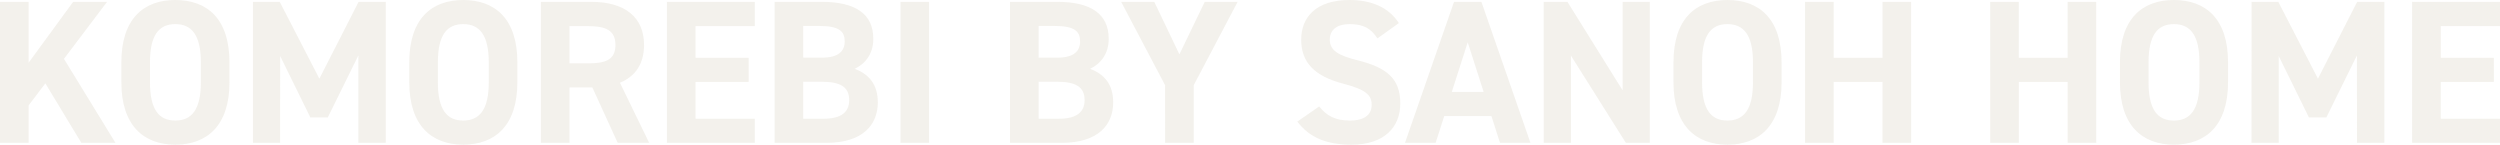 <svg xmlns="http://www.w3.org/2000/svg" width="1957.6" height="113.28" viewBox="0 0 1957.6 113.28">
  <path id="パス_330109" data-name="パス 330109" d="M101.28,0,60.96-65.76,94.72-110.4H68.16L33.28-62.72V-110.4H10.88V0h22.4V-29.28L46.4-46.56,74.56,0Zm89.28-47.36V-63.04c0-34.08-17.44-48.8-42.4-48.8-24.8,0-42.24,14.72-42.24,48.8v15.68c0,33.76,17.44,48.8,42.24,48.8C173.12,1.44,190.56-13.6,190.56-47.36ZM128.32-63.04c0-21.12,6.88-29.92,19.84-29.92s20,8.8,20,29.92v15.68c0,21.12-7.04,29.92-20,29.92s-19.84-8.8-19.84-29.92Zm101.6-47.36H208.96V0h21.28V-68l23.68,48.16h13.6l24-48.64V0h21.44V-110.4H291.68L260.96-50.24ZM416-47.36V-63.04c0-34.08-17.44-48.8-42.4-48.8-24.8,0-42.24,14.72-42.24,48.8v15.68c0,33.76,17.44,48.8,42.24,48.8C398.56,1.44,416-13.6,416-47.36ZM353.76-63.04c0-21.12,6.88-29.92,19.84-29.92s20,8.8,20,29.92v15.68c0,21.12-7.04,29.92-20,29.92s-19.84-8.8-19.84-29.92ZM519.2,0,496.32-47.04c12-4.96,18.88-14.72,18.88-29.6,0-22.4-15.84-33.76-41.28-33.76H434.4V0h22.4V-43.36h17.92L494.56,0ZM456.8-62.24V-91.36h15.04c13.28,0,20.96,3.2,20.96,14.72s-7.68,14.4-20.96,14.4Zm76.32-48.16V0h68.8V-18.88h-46.4v-28.8h41.6V-66.56h-41.6v-24.8h46.4V-110.4Zm84.32,0V0h40.48c29.12,0,40.32-14.56,40.32-31.68,0-13.76-6.72-22.08-18.08-26.24,8.8-4.32,14.56-12.16,14.56-23.52,0-19.68-14.24-28.96-40.32-28.96Zm22.4,62.56h14.08c15.04,0,21.92,4,21.92,14.4,0,9.44-6.4,14.56-19.84,14.56H639.84Zm0-43.68h12.48c16.16,0,20,4.48,20,12.16,0,7.84-5.28,12.64-17.6,12.64H639.84ZM738.4-110.4H716V0h22.4Zm63.36,0V0h40.48c29.12,0,40.32-14.56,40.32-31.68,0-13.76-6.72-22.08-18.08-26.24,8.8-4.32,14.56-12.16,14.56-23.52,0-19.68-14.24-28.96-40.32-28.96Zm22.4,62.56h14.08c15.04,0,21.92,4,21.92,14.4,0,9.44-6.4,14.56-19.84,14.56H824.16Zm0-43.68h12.48c16.16,0,20,4.48,20,12.16,0,7.84-5.28,12.64-17.6,12.64H824.16ZM888.8-110.4l34.4,65.28V0h22.4V-45.12L980-110.4H954.24L934.4-69.28,914.72-110.4Zm217.44,16.64c-7.84-12.16-21.12-18.08-38.72-18.08-26.24,0-37.76,13.6-37.76,31.04,0,18.24,10.88,28.64,32.64,34.4,17.92,4.64,22.56,8.96,22.56,16.64,0,6.72-4.32,12.32-17.12,12.32-11.36,0-18.08-3.68-24-11.04l-17.12,11.84c9.76,12.8,23.2,18.08,42.56,18.08,25.92,0,38.08-14.08,38.08-32.16,0-19.52-10.4-28.16-33.44-33.92-14.72-3.68-21.76-7.52-21.76-16.16,0-7.52,5.44-12.16,15.52-12.16,11.2,0,16.96,3.68,21.76,11.2ZM1135.04,0l6.72-20.96h36.96L1185.44,0h23.84l-38.4-110.4h-21.44L1111.04,0Zm25.12-78.72,12.48,38.88h-24.96Zm121.28-31.68v69.28l-43.2-69.28h-18.56V0h21.28V-68.32L1284,0h18.72V-110.4Zm124.48,63.04V-63.04c0-34.08-17.44-48.8-42.4-48.8-24.8,0-42.24,14.72-42.24,48.8v15.68c0,33.76,17.44,48.8,42.24,48.8C1388.48,1.44,1405.92-13.6,1405.92-47.36Zm-62.24-15.68c0-21.12,6.88-29.92,19.84-29.92s20,8.8,20,29.92v15.68c0,21.12-7.04,29.92-20,29.92s-19.84-8.8-19.84-29.92Zm103.04-47.36h-22.4V0h22.4V-47.68h38.24V0h22.4V-110.4h-22.4v43.84h-38.24Zm144.96,0h-22.4V0h22.4V-47.68h38.24V0h22.4V-110.4h-22.4v43.84h-38.24Zm163.84,63.04V-63.04c0-34.08-17.44-48.8-42.4-48.8-24.8,0-42.24,14.72-42.24,48.8v15.68c0,33.76,17.44,48.8,42.24,48.8C1738.08,1.44,1755.52-13.6,1755.52-47.36Zm-62.24-15.68c0-21.12,6.88-29.92,19.84-29.92s20,8.8,20,29.92v15.68c0,21.12-7.04,29.92-20,29.92s-19.84-8.8-19.84-29.92Zm101.6-47.36h-20.96V0h21.28V-68l23.68,48.16h13.6l24-48.64V0h21.44V-110.4h-21.28l-30.72,60.16Zm104.8,0V0h68.8V-18.88h-46.4v-28.8h41.6V-66.56h-41.6v-24.8h46.4V-110.4Z" transform="translate(-10.88 111.84)" fill="#d6d1bf" opacity="0.3"/>
</svg>
